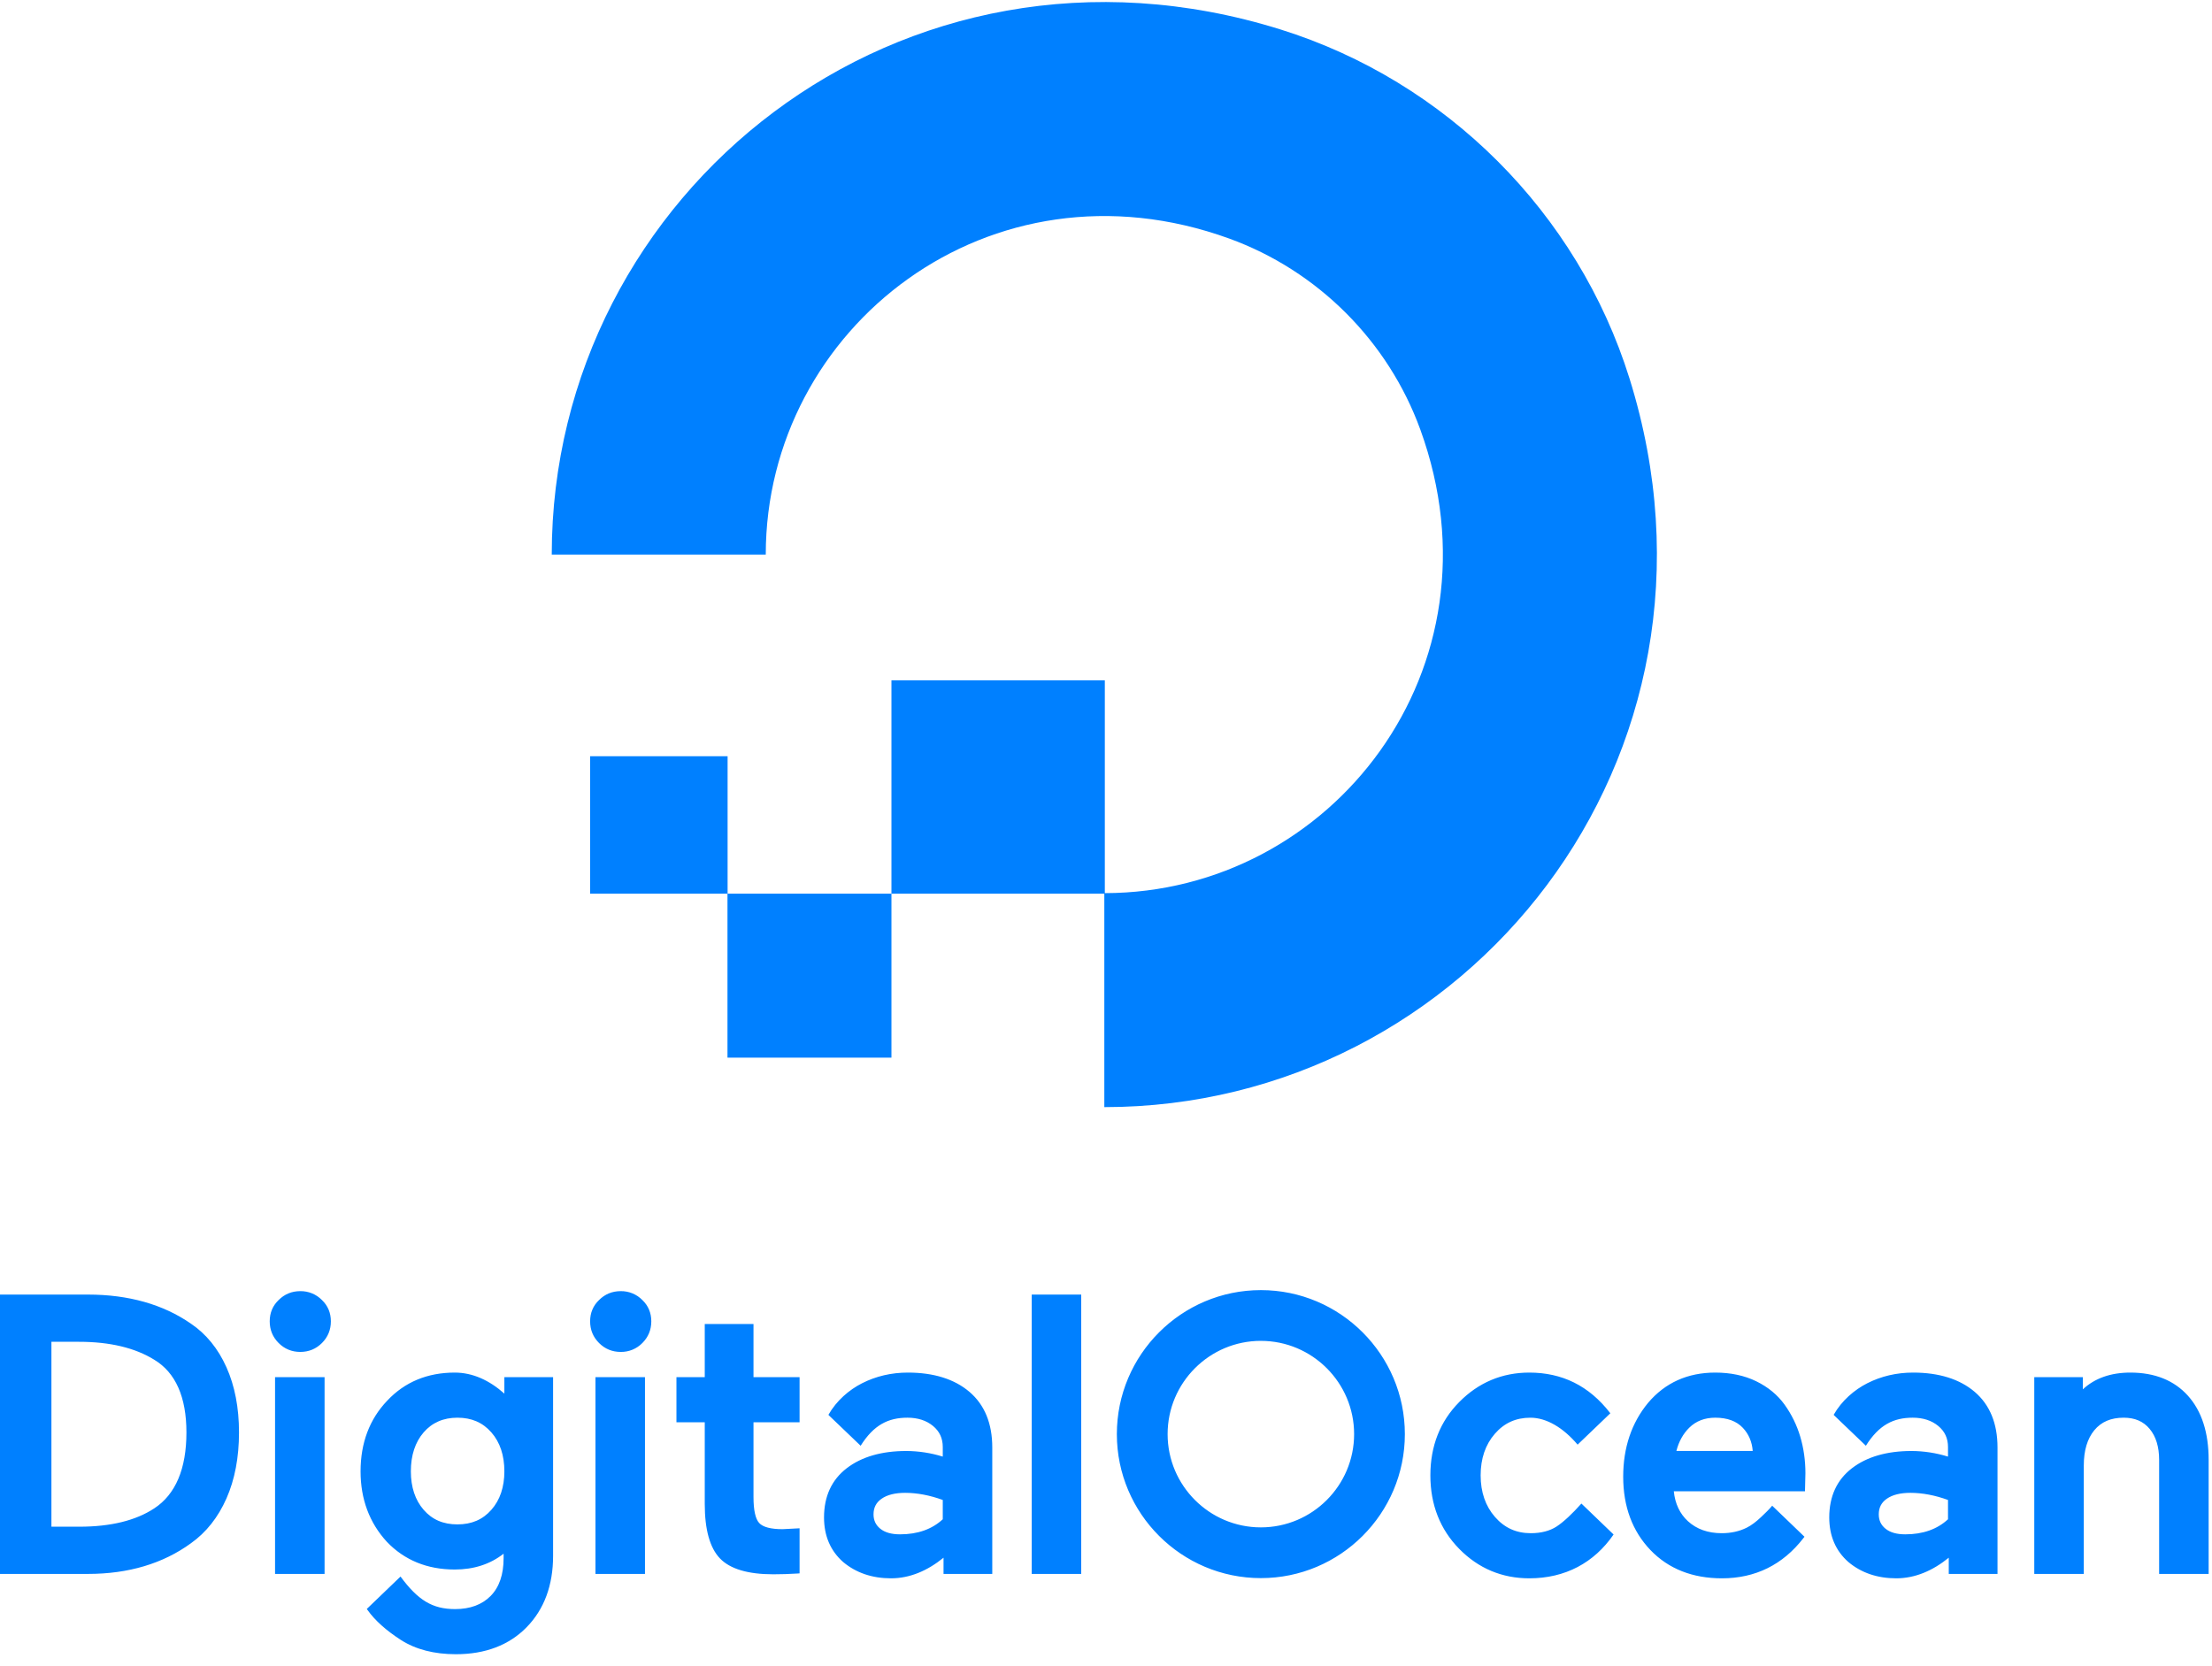 <svg width="150" height="113" viewBox="0 0 150 113" fill="none" xmlns="http://www.w3.org/2000/svg">
<g clip-path="url(#clip0)">
<path d="M74.886 60.605V75.08C99.422 75.08 118.526 51.377 110.5 25.667C106.992 14.432 98.064 5.504 86.829 1.996C61.118 -6.03 37.415 13.074 37.415 37.61H51.924C51.926 37.61 51.928 37.606 51.928 37.606C51.93 22.208 67.168 10.304 83.357 16.178C89.354 18.355 94.138 23.137 96.316 29.135C102.191 45.313 90.304 60.546 74.92 60.568V46.139L74.917 46.138H60.453C60.452 46.138 60.451 46.14 60.451 46.14V60.605H74.886ZM60.448 71.722H49.334L49.332 71.719V60.605H60.451V71.72C60.451 71.72 60.449 71.722 60.448 71.722ZM49.34 60.605H40.023C40.019 60.605 40.016 60.602 40.016 60.602V51.29C40.016 51.29 40.019 51.283 40.023 51.283H49.332C49.337 51.283 49.34 51.286 49.34 51.286V60.605Z" fill="#0080FF"/>
<path d="M12.947 89.764C11.061 88.456 8.713 87.792 5.971 87.792H0V106.735H5.971C8.707 106.735 11.055 106.035 12.949 104.655C13.98 103.923 14.79 102.901 15.357 101.617C15.921 100.34 16.207 98.834 16.207 97.141C16.207 95.467 15.921 93.98 15.356 92.721C14.79 91.456 13.979 90.461 12.947 89.764ZM3.487 90.994H5.361C7.447 90.994 9.163 91.404 10.465 92.214C11.909 93.085 12.642 94.743 12.642 97.14C12.642 99.61 11.907 101.342 10.459 102.291H10.458C9.212 103.114 7.505 103.533 5.387 103.533H3.487V90.994ZM18.652 106.735H22.01V93.393H18.652V106.735ZM20.363 87.559C19.789 87.559 19.295 87.762 18.896 88.161C18.494 88.544 18.29 89.031 18.29 89.607C18.29 90.181 18.493 90.675 18.894 91.076C19.295 91.478 19.79 91.681 20.363 91.681C20.937 91.681 21.431 91.478 21.833 91.076C22.235 90.674 22.437 90.18 22.437 89.607C22.437 89.032 22.233 88.546 21.833 88.164C21.642 87.968 21.413 87.814 21.16 87.71C20.907 87.606 20.636 87.555 20.363 87.559ZM34.202 94.508C33.189 93.607 32.059 93.082 30.837 93.082C28.983 93.082 27.443 93.723 26.259 94.986C25.06 96.239 24.451 97.852 24.451 99.779C24.451 101.662 25.05 103.269 26.234 104.558C27.426 105.805 28.975 106.437 30.837 106.437C32.131 106.437 33.244 106.076 34.15 105.364V105.672C34.15 106.779 33.854 107.64 33.27 108.231C32.685 108.822 31.876 109.121 30.863 109.121C29.313 109.121 28.342 108.512 27.159 106.914L24.873 109.111L24.935 109.198C25.428 109.89 26.185 110.569 27.183 111.213C28.182 111.855 29.437 112.181 30.915 112.181C32.908 112.181 34.52 111.567 35.708 110.355C36.901 109.137 37.506 107.507 37.506 105.51V93.393H34.202V94.508V94.508ZM33.321 102.387C32.735 103.054 31.981 103.377 31.018 103.377C30.056 103.377 29.306 103.054 28.728 102.388C28.153 101.726 27.861 100.847 27.861 99.779C27.861 98.692 28.153 97.803 28.729 97.136C29.299 96.476 30.069 96.141 31.018 96.141C31.98 96.141 32.734 96.467 33.321 97.138C33.905 97.805 34.202 98.693 34.202 99.779C34.202 100.847 33.905 101.726 33.321 102.387ZM40.38 106.735H43.737V93.393H40.38V106.735ZM42.091 87.559C41.517 87.559 41.023 87.762 40.624 88.161C40.222 88.544 40.017 89.031 40.017 89.607C40.017 90.181 40.221 90.675 40.622 91.076C41.023 91.478 41.517 91.681 42.091 91.681C42.365 91.685 42.636 91.634 42.889 91.53C43.141 91.426 43.37 91.271 43.561 91.076C43.962 90.674 44.166 90.18 44.166 89.607C44.166 89.032 43.961 88.546 43.561 88.164C43.37 87.968 43.141 87.814 42.888 87.71C42.636 87.606 42.365 87.555 42.091 87.559H42.091ZM51.096 89.788H47.791V93.393H45.871V96.453H47.791V101.995C47.791 103.729 48.137 104.97 48.821 105.683C49.506 106.399 50.723 106.761 52.438 106.761C52.984 106.761 53.533 106.743 54.07 106.709L54.221 106.698V103.641L53.07 103.701C52.27 103.701 51.737 103.56 51.483 103.284C51.226 103.003 51.096 102.409 51.096 101.519V96.453H54.221V93.393H51.096V89.788ZM65.743 94.391C64.726 93.523 63.319 93.082 61.563 93.082C60.446 93.082 59.401 93.327 58.457 93.806C57.582 94.25 56.724 94.984 56.178 95.945L56.212 95.986L58.362 98.044C59.248 96.632 60.233 96.141 61.538 96.141C62.239 96.141 62.821 96.33 63.269 96.701C63.714 97.069 63.931 97.538 63.931 98.132V98.78C63.131 98.531 62.298 98.403 61.46 98.399C59.789 98.399 58.43 98.791 57.42 99.567C56.397 100.352 55.879 101.474 55.879 102.904C55.879 104.157 56.316 105.176 57.181 105.933C58.054 106.663 59.144 107.034 60.423 107.034C61.701 107.034 62.897 106.518 63.983 105.636V106.735H67.288V98.158C67.288 96.534 66.768 95.267 65.743 94.391ZM59.783 101.637C60.163 101.371 60.701 101.237 61.382 101.237C62.19 101.237 63.047 101.399 63.931 101.72V103.029C63.201 103.707 62.226 104.051 61.032 104.051C60.451 104.051 59.999 103.922 59.689 103.666C59.384 103.417 59.236 103.099 59.236 102.696C59.236 102.238 59.415 101.892 59.783 101.637ZM69.963 106.735H73.32V87.792H69.963V106.735ZM85.502 107.02C80.117 107.02 75.736 102.64 75.736 97.255C75.736 91.87 80.116 87.489 85.501 87.489C90.886 87.489 95.266 91.87 95.266 97.255C95.266 102.64 90.886 107.02 85.501 107.02H85.502ZM85.502 90.93C82.014 90.93 79.178 93.768 79.178 97.255C79.178 100.742 82.014 103.579 85.501 103.579C88.988 103.579 91.825 100.743 91.825 97.255C91.825 93.768 88.988 90.931 85.501 90.931L85.502 90.93ZM107.238 101.964C106.637 102.637 106.023 103.221 105.55 103.524V103.525C105.086 103.822 104.5 103.974 103.809 103.974C102.819 103.974 102.024 103.614 101.376 102.871C100.731 102.133 100.405 101.185 100.405 100.051C100.405 98.917 100.727 97.971 101.364 97.237C102.003 96.499 102.794 96.142 103.782 96.142C104.864 96.142 106.004 96.814 106.981 97.969L109.2 95.841C107.753 93.958 105.908 93.082 103.705 93.082C101.862 93.082 100.264 93.754 98.956 95.077C97.655 96.391 96.996 98.065 96.996 100.051C96.996 102.037 97.655 103.715 98.954 105.038C100.255 106.362 101.854 107.034 103.705 107.034C106.136 107.034 108.098 105.984 109.42 104.062L107.238 101.964ZM121.017 95.257C120.541 94.594 119.893 94.06 119.089 93.669C118.288 93.279 117.354 93.082 116.315 93.082C114.441 93.082 112.907 93.773 111.756 95.139C110.638 96.492 110.072 98.176 110.072 100.142C110.072 102.163 110.694 103.837 111.919 105.116C113.138 106.388 114.77 107.034 116.769 107.034C119.033 107.034 120.891 106.118 122.29 104.312L122.366 104.215L120.176 102.11C119.973 102.355 119.685 102.633 119.422 102.88C119.091 103.193 118.779 103.435 118.447 103.601C117.945 103.85 117.382 103.974 116.752 103.974C115.822 103.974 115.052 103.7 114.463 103.161C113.912 102.656 113.59 101.975 113.504 101.134H122.399L122.429 99.909C122.429 99.042 122.311 98.206 122.078 97.424C121.848 96.648 121.489 95.915 121.017 95.257ZM113.679 98.398C113.841 97.76 114.135 97.229 114.556 96.816C115.011 96.368 115.603 96.141 116.316 96.141C117.13 96.141 117.76 96.373 118.188 96.831C118.586 97.254 118.809 97.781 118.856 98.398H113.679ZM133.91 94.391C132.892 93.523 131.486 93.082 129.73 93.082C128.613 93.082 127.568 93.327 126.623 93.806C125.749 94.25 124.89 94.984 124.345 95.945L124.379 95.986L126.529 98.044C127.414 96.632 128.399 96.141 129.705 96.141C130.406 96.141 130.988 96.33 131.436 96.701C131.881 97.069 132.098 97.538 132.098 98.132V98.78C131.297 98.531 130.464 98.403 129.626 98.399C127.956 98.399 126.596 98.791 125.586 99.567C124.564 100.352 124.045 101.474 124.045 102.904C124.045 104.157 124.482 105.176 125.348 105.933C126.22 106.663 127.311 107.034 128.589 107.034C129.868 107.034 131.064 106.518 132.149 105.636V106.735H135.455V98.158C135.455 96.534 134.935 95.267 133.91 94.391ZM127.949 101.637C128.33 101.371 128.868 101.237 129.549 101.237C130.357 101.237 131.214 101.399 132.098 101.72V103.029C131.367 103.707 130.393 104.051 129.199 104.051C128.618 104.051 128.166 103.922 127.856 103.666C127.551 103.417 127.403 103.099 127.403 102.696C127.403 102.238 127.581 101.892 127.949 101.637ZM148.37 94.653C147.435 93.611 146.121 93.082 144.463 93.082C143.132 93.082 142.05 93.465 141.241 94.219V93.393H137.948V106.735H141.306V99.377C141.306 98.366 141.546 97.563 142.021 96.99C142.494 96.419 143.145 96.141 144.01 96.141C144.771 96.141 145.346 96.39 145.772 96.9C146.199 97.413 146.415 98.119 146.415 99.001V106.735H149.773V99.001C149.773 97.153 149.301 95.691 148.37 94.653V94.653Z" fill="#0080FF"/>
</g>
<defs>
<clipPath id="clip0">
<rect width="150" height="112.5" fill="white"/>
</clipPath>
</defs>
</svg>
